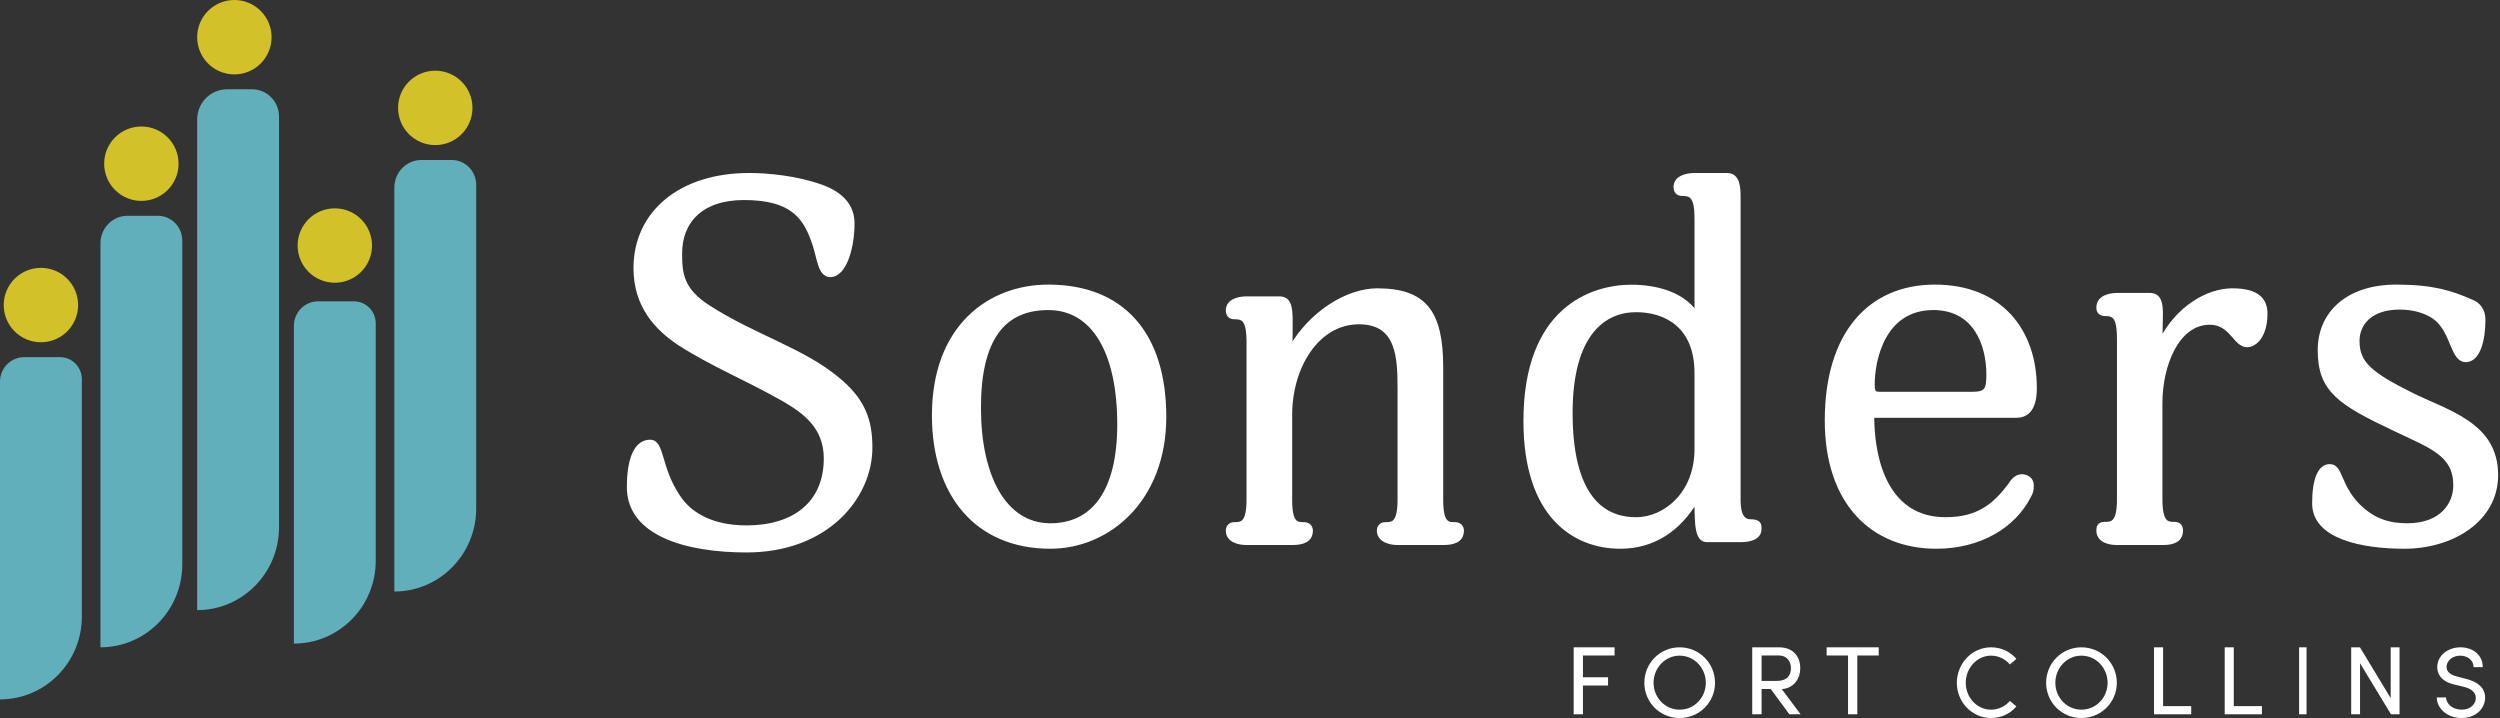 <?xml version="1.0" encoding="UTF-8"?>
<svg width="672px" height="193px" viewBox="0 0 672 193" version="1.1" xmlns="http://www.w3.org/2000/svg" xmlns:xlink="http://www.w3.org/1999/xlink">
    <rect x="0" y="0" width="672" height="193" fill="#333333" stroke="none"/>
    <title>horizontal-logo</title>
    <g id="Page-1" stroke="none" stroke-width="1" fill="none" fill-rule="evenodd">
        <g id="Desktop-HD" transform="translate(-33, -25)">
            <g id="horizontal-logo" transform="translate(33, 25)">
                <path d="M200.677,148 C184.634,148 169,143.637 169,130.962 C169,123.056 171.057,118.694 174.76,118.694 C178.188,118.694 177.091,125.647 182.302,133.416 C185.182,137.912 190.941,141.729 200.677,141.729 C213.43,141.729 221.933,135.324 221.933,123.193 C221.933,114.742 216.173,110.654 210.825,107.518 C200.815,101.793 191.489,98.112 182.439,92.253 C176.543,88.299 170.783,82.302 170.783,72.078 C170.783,57.222 182.85,47 201.363,47 C206.299,47 213.98,47.68 220.835,50.134 C226.047,52.043 229.2,55.177 229.2,60.084 C229.2,66.355 227.144,73.987 223.166,73.987 C220.15,73.987 220.15,68.807 218.504,64.582 C216.173,58.176 212.608,53.27 199.992,53.27 C188.336,53.27 182.85,59.676 182.85,68.126 C182.85,73.578 183.262,77.94 190.529,82.574 C202.597,90.342 215.761,94.024 225.087,101.793 C231.943,107.381 234,112.697 234,120.331 C234,133.55 222.344,148 200.677,148" id="Fill-1" stroke="#FFFFFF" fill="#FFFFFF"></path>
                <path d="M281.795,82.845 C269.752,82.845 263.181,91 263.181,109.623 C263.181,128.107 270.025,141.156 282.342,141.156 C294.113,141.156 300.819,131.779 300.819,114.107 C300.819,94.535 293.839,82.845 281.795,82.845 M282.342,147 C262.361,147 251,132.73 251,111.66 C251,87.738 266.056,77 281.795,77 C301.641,77 313,89.642 313,112.07 C313,134.359 297.945,147 282.342,147" id="Fill-5" stroke="#FFFFFF" fill="#FFFFFF"></path>
                <path d="M346.835,93.714 C352.267,84.096 362.178,78 370.189,78 C382.951,78 387.432,83.824 387.432,98.724 L387.432,134.35 C387.432,140.853 389.198,140.853 391.098,140.853 C392.591,140.853 393,141.936 393,142.613 C393,145.323 390.69,146 387.976,146 L375.62,146 C373.719,146 370.597,145.323 370.597,142.613 C370.597,141.936 371.004,140.853 372.361,140.853 C374.263,140.853 376.163,140.853 376.163,134.35 L376.163,104.55 C376.163,96.152 375.892,86.67 365.302,86.67 C354.031,86.67 346.835,98.724 346.835,111.458 L346.835,134.35 C346.835,140.853 348.599,140.853 350.503,140.853 C351.994,140.853 352.403,141.936 352.403,142.613 C352.403,145.323 350.094,146 347.378,146 L335.024,146 C332.987,146 330,145.323 330,142.613 C330,141.936 330.406,140.853 331.764,140.853 C333.664,140.853 335.566,140.853 335.566,134.35 L335.566,91.952 C335.566,85.585 333.937,85.315 331.764,85.315 C330.406,85.315 330,84.367 330,83.419 C330,80.844 332.987,80.168 335.024,80.168 L343.848,80.168 C346.564,80.168 346.972,82.335 346.972,86.399 C346.972,89.514 346.972,91.546 346.835,93.714" id="Fill-9" stroke="#FFFFFF" fill="#FFFFFF"></path>
                <path d="M455.981,100.261 C455.981,87.626 447.745,83.414 439.785,83.414 C431.413,83.414 422.216,89.392 422.216,110.995 C422.216,136.268 433.06,139.528 439.785,139.528 C447.609,139.528 455.981,132.598 455.981,120.778 L455.981,100.261 Z M467.373,134.636 C467.373,138.847 468.882,140.071 470.393,140.071 C472.862,140.071 473,140.885 473,142.108 C473,144.827 469.98,145.233 467.647,145.233 L458.863,145.233 C456.117,145.233 455.981,141.293 455.981,134.499 C451.175,142.517 444.313,147 435.529,147 C423.313,147 410,138.847 410,113.168 C410,83.143 427.705,77.028 438.549,77.028 C444.588,77.028 452.274,78.659 455.981,84.365 L455.981,58.686 C455.981,52.843 454.607,52.165 452.137,52.165 C450.765,52.165 450.353,51.214 450.353,50.262 C450.353,47.681 453.372,47 455.567,47 L464.216,47 C467.373,47 467.373,50.67 467.373,53.388 L467.373,134.636 Z" id="Fill-13" stroke="#FFFFFF" fill="#FFFFFF"></path>
                <path d="M519.683,82.845 C506.025,82.845 503.428,97.119 503.428,103.234 C503.428,105.818 503.838,105.818 506.025,105.818 L529.928,105.818 C533.887,105.818 534.433,104.867 534.433,100.65 C534.433,92.769 531.02,82.845 519.683,82.845 M541.946,111.797 L503.291,111.797 C503.291,124.709 507.662,139.525 522.961,139.525 C531.84,139.525 536.211,135.72 540.307,130.283 C540.853,129.332 541.946,127.972 543.449,127.972 C544.815,127.972 546.181,128.787 546.181,130.419 C546.181,131.779 546.044,132.322 545.498,133.273 C541.263,141.699 531.84,147 520.502,147 C503.291,147 491,135.176 491,113.021 C491,89.642 502.609,77 520.093,77 C537.712,77 547,88.826 547,104.322 C547,110.709 544.268,111.797 541.946,111.797" id="Fill-17" stroke="#FFFFFF" fill="#FFFFFF"></path>
                <path d="M604.001,92.836 C600.758,92.836 599.813,86.792 594.001,86.792 C585.218,86.792 580.758,98.194 580.758,108.36 L580.758,134.186 C580.758,140.781 582.649,140.781 584.541,140.781 C586.028,140.781 586.299,141.878 586.299,142.565 C586.299,145.313 584.001,146 581.433,146 L569.002,146 C566.839,146 564,145.313 564,142.565 C564,141.878 564.136,140.781 565.623,140.781 C567.649,140.781 569.54,140.781 569.54,134.186 L569.54,91.188 C569.54,85.829 568.594,84.457 566.027,84.457 C564.677,84.457 564,83.906 564,82.671 C564,79.923 566.974,79.236 569.136,79.236 L577.785,79.236 C580.488,79.236 580.893,81.433 580.893,84.457 C580.893,86.38 580.758,89.54 580.758,91.737 C585.218,82.807 593.325,78 600.083,78 C606.839,78 609,80.61 609,84.319 C609,90.089 606.299,92.836 604.001,92.836" id="Fill-21" stroke="#FFFFFF" fill="#FFFFFF"></path>
                <path d="M646.296,147 C634.966,147 622,144.418 622,135.312 C622,128.924 623.502,125.252 626.232,125.252 C629.37,125.252 628.551,130.418 633.874,135.854 C638.379,140.34 642.883,141.155 647.114,141.155 C656.122,141.155 659.943,135.719 659.943,130.418 C659.943,122.127 653.529,120.088 643.566,115.33 C628.961,108.398 623.502,105 623.502,94.127 C623.502,84.203 631.008,77 644.111,77 C653.939,77 658.988,78.631 664.175,80.941 C666.222,81.623 667.587,83.389 667.587,85.972 C667.587,91.68 666.087,96.845 662.81,96.845 C659.262,96.845 659.399,89.912 655.167,85.972 C652.71,83.797 648.889,82.709 645.066,82.709 C637.423,82.709 633.738,86.787 633.738,91.68 C633.738,97.66 637.286,100.515 647.796,105.816 C657.76,110.845 671,113.836 671,127.699 C671,139.797 659.125,147 646.296,147" id="Fill-25" stroke="#FFFFFF" fill="#FFFFFF"></path>
                <polygon id="Fill-29" fill="#FFFFFF" points="434 176.195 425.495 176.195 425.495 182.046 432.245 182.046 432.245 184.268 425.495 184.268 425.495 192 423 192 423 174 434 174"></polygon>
                <path d="M458.523,183.54 C458.523,179.596 455.476,176.239 451.474,176.239 C447.526,176.239 444.477,179.596 444.477,183.54 C444.477,187.458 447.526,190.761 451.474,190.761 C455.476,190.761 458.523,187.458 458.523,183.54 M442,183.54 C442,178.316 446.138,174 451.474,174 C456.835,174 461,178.316 461,183.54 C461,188.736 456.835,193 451.474,193 C446.138,193 442,188.736 442,183.54" id="Fill-31" fill="#FFFFFF"></path>
                <path d="M473.516,176.195 L473.516,183.038 L477.499,183.038 C480.293,183.038 481.401,181.654 481.401,179.617 C481.401,177.605 480.155,176.195 478.218,176.195 L473.516,176.195 Z M480.986,192 L475.979,185.208 L473.516,185.208 L473.516,192 L471,192 L471,174 L478.164,174 C482.313,174 483.917,176.821 483.917,179.617 C483.917,182.228 482.34,184.998 478.938,185.233 L484,192 L480.986,192 Z" id="Fill-33" fill="#FFFFFF"></path>
                <polygon id="Fill-35" fill="#FFFFFF" points="505 174 505 176.195 499.247 176.195 499.247 192 496.753 192 496.753 176.195 491 176.195 491 174"></polygon>
                <path d="M526,183.54 C526,178.344 530.073,174 535.196,174 C537.98,174 540.398,175.199 542,177.117 L540.266,178.61 C539.057,177.171 537.22,176.239 535.196,176.239 C531.387,176.239 528.391,179.596 528.391,183.54 C528.391,187.458 531.387,190.761 535.196,190.761 C537.22,190.761 539.057,189.829 540.266,188.39 L542,189.883 C540.398,191.801 537.98,193 535.196,193 C530.073,193 526,188.736 526,183.54" id="Fill-37" fill="#FFFFFF"></path>
                <path d="M566.523,183.54 C566.523,179.596 563.476,176.239 559.474,176.239 C555.526,176.239 552.477,179.596 552.477,183.54 C552.477,187.458 555.526,190.761 559.474,190.761 C563.476,190.761 566.523,187.458 566.523,183.54 M550,183.54 C550,178.316 554.138,174 559.474,174 C564.835,174 569,178.316 569,183.54 C569,188.736 564.835,193 559.474,193 C554.138,193 550,188.736 550,183.54" id="Fill-39" fill="#FFFFFF"></path>
                <polygon id="Fill-41" fill="#FFFFFF" points="581.438 189.805 589 189.805 589 192 579 192 579 174 581.438 174"></polygon>
                <polygon id="Fill-43" fill="#FFFFFF" points="600.438 189.805 608 189.805 608 192 598 192 598 174 600.438 174"></polygon>
                <polygon id="Fill-45" fill="#FFFFFF" points="618 192 620 192 620 174 618 174"></polygon>
                <polygon id="Fill-47" fill="#FFFFFF" points="642.621 174 645 174 645 192 642.7 192 634.38 178.284 634.38 192 632 192 632 174 634.355 174 642.621 187.663"></polygon>
                <path d="M655,187.484 L657.476,187.484 C657.557,189.11 659.15,190.761 661.679,190.761 C664.125,190.761 665.499,189.217 665.499,187.59 C665.499,185.806 663.823,185.006 662.23,184.605 L659.783,184.019 C655.77,183.088 655.138,180.794 655.138,179.304 C655.138,176.132 658.079,174 661.378,174 C664.702,174 667.368,176.052 667.368,179.33 L664.894,179.33 C664.894,177.491 663.328,176.239 661.295,176.239 C659.397,176.239 657.639,177.465 657.639,179.277 C657.639,179.916 657.86,181.194 660.388,181.834 L662.86,182.475 C666.075,183.301 668,184.899 668,187.512 C668,190.361 665.61,193 661.679,193 C657.693,193 655.029,190.335 655,187.484" id="Fill-48" fill="#FFFFFF"></path>
                <path d="M0,188 L0,188 L0,102.582 C0,98.947 2.915,96 6.507,96 L16.135,96 C19.375,96 22,98.657 22,101.934 L22,165.746 C22,178.037 12.15,188 0,188" id="Fill-49" fill="#60AFBA"></path>
                <path d="M1,81.999 C1,76.477 5.476,72 11,72 C16.523,72 21,76.477 21,81.999 C21,87.523 16.523,92 11,92 C5.476,92 1,87.523 1,81.999" id="Fill-50" fill="#D2C129"></path>
                <path d="M27,174 L27,174 L27,65.4 C27,61.313 30.269,58 34.3,58 L42.42,58 C46.055,58 49,60.987 49,64.671 L49,151.701 C49,164.016 39.15,174 27,174" id="Fill-51" fill="#60AFBA"></path>
                <path d="M28,43.999 C28,38.478 32.479,34 38,34 C43.526,34 48,38.478 48,43.999 C48,49.525 43.526,54 38,54 C32.479,54 28,49.525 28,43.999" id="Fill-52" fill="#D2C129"></path>
                <path d="M53,164 L53,164 L53,32.122 C53,27.637 56.593,24 61.025,24 L67.762,24 C71.76,24 75,27.277 75,31.322 L75,141.734 C75,154.031 65.15,164 53,164" id="Fill-53" fill="#60AFBA"></path>
                <path d="M53,10 C53,4.478 57.476,0 63.001,0 C68.524,0 73,4.478 73,10 C73,15.523 68.524,20 63.001,20 C57.476,20 53,15.523 53,10" id="Fill-54" fill="#D2C129"></path>
                <path d="M79,173 L79,173 L79,87.582 C79,83.947 81.914,81 85.507,81 L95.133,81 C98.373,81 101,83.659 101,86.933 L101,150.748 C101,163.038 91.15,173 79,173" id="Fill-55" fill="#60AFBA"></path>
                <path d="M80,66.001 C80,60.478 84.476,56 90.001,56 C95.524,56 100,60.478 100,66.001 C100,71.522 95.524,76 90.001,76 C84.476,76 80,71.522 80,66.001" id="Fill-56" fill="#D2C129"></path>
                <path d="M106,159 L106,159 L106,50.4 C106,46.313 109.265,43 113.3,43 L121.42,43 C125.055,43 128,45.987 128,49.672 L128,136.703 C128,149.017 118.15,159 106,159" id="Fill-57" fill="#60AFBA"></path>
                <path d="M107,29.001 C107,23.478 111.476,19 117,19 C122.523,19 127,23.478 127,29.001 C127,34.523 122.523,39 117,39 C111.476,39 107,34.523 107,29.001" id="Fill-58" fill="#D2C129"></path>
            </g>
        </g>
    </g>
</svg>